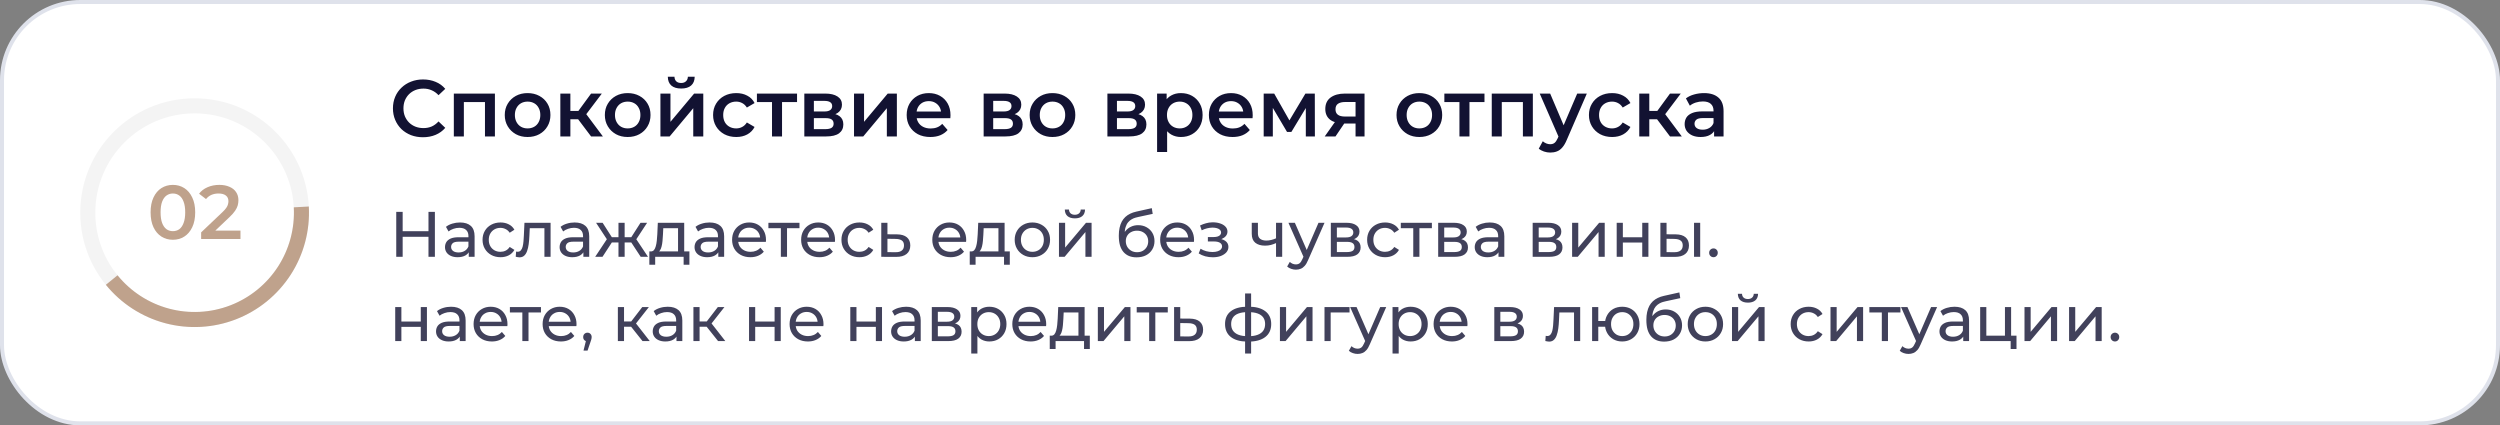 <?xml version="1.0" encoding="UTF-8"?> <svg xmlns="http://www.w3.org/2000/svg" width="623" height="106" viewBox="0 0 623 106" fill="none"><rect x="0" y="0" width="623" height="106" fill="#808080" stroke="none"/><rect x="0.5" y="0.5" width="622" height="105" rx="19.5" fill="white"></rect><rect x="0.5" y="0.5" width="622" height="105" rx="19.5" stroke="#DFE2EB"></rect><path d="M77 53C77 68.74 64.24 81.5 48.5 81.5C32.76 81.5 20 68.74 20 53C20 37.26 32.76 24.5 48.5 24.5C64.24 24.5 77 37.26 77 53ZM23.753 53C23.753 66.668 34.832 77.748 48.5 77.748C62.168 77.748 73.248 66.668 73.248 53C73.248 39.332 62.168 28.253 48.5 28.253C34.832 28.253 23.753 39.332 23.753 53Z" fill="#F4F4F4"></path><path d="M43.076 59.752C42.025 59.752 41.075 59.486 40.226 58.955C39.39 58.422 38.732 57.65 38.25 56.636C37.769 55.611 37.528 54.369 37.528 52.913C37.528 51.456 37.769 50.221 38.25 49.208C38.732 48.181 39.39 47.403 40.226 46.87C41.075 46.339 42.025 46.072 43.076 46.072C44.14 46.072 45.09 46.339 45.926 46.87C46.762 47.403 47.421 48.181 47.902 49.208C48.396 50.221 48.643 51.456 48.643 52.913C48.643 54.369 48.396 55.611 47.902 56.636C47.421 57.65 46.762 58.422 45.926 58.955C45.09 59.486 44.14 59.752 43.076 59.752ZM43.076 57.605C43.697 57.605 44.235 57.441 44.691 57.111C45.147 56.77 45.502 56.25 45.755 55.553C46.021 54.857 46.154 53.977 46.154 52.913C46.154 51.836 46.021 50.956 45.755 50.272C45.502 49.575 45.147 49.062 44.691 48.733C44.235 48.391 43.697 48.219 43.076 48.219C42.481 48.219 41.949 48.391 41.48 48.733C41.024 49.062 40.663 49.575 40.397 50.272C40.144 50.956 40.017 51.836 40.017 52.913C40.017 53.977 40.144 54.857 40.397 55.553C40.663 56.25 41.024 56.77 41.48 57.111C41.949 57.441 42.481 57.605 43.076 57.605ZM50.123 59.562V57.91L55.405 52.894C55.848 52.475 56.178 52.108 56.393 51.791C56.608 51.475 56.748 51.184 56.811 50.917C56.887 50.639 56.925 50.379 56.925 50.139C56.925 49.531 56.716 49.062 56.298 48.733C55.88 48.391 55.266 48.219 54.455 48.219C53.809 48.219 53.22 48.334 52.688 48.562C52.169 48.789 51.719 49.138 51.339 49.606L49.61 48.276C50.129 47.58 50.826 47.041 51.7 46.661C52.587 46.269 53.575 46.072 54.664 46.072C55.627 46.072 56.463 46.231 57.172 46.547C57.894 46.852 58.445 47.288 58.825 47.858C59.218 48.428 59.414 49.106 59.414 49.892C59.414 50.322 59.357 50.753 59.243 51.184C59.129 51.602 58.914 52.045 58.597 52.514C58.28 52.982 57.818 53.508 57.21 54.09L52.669 58.404L52.156 57.472H59.927V59.562H50.123Z" fill="#BFA28C"></path><path d="M76.959 51.464C77.283 57.473 75.697 63.432 72.427 68.484C69.157 73.537 64.371 77.425 58.755 79.591C53.14 81.757 46.983 82.089 41.167 80.54C35.351 78.992 30.175 75.642 26.38 70.971L29.292 68.604C32.587 72.661 37.082 75.57 42.133 76.914C47.183 78.259 52.529 77.97 57.405 76.09C62.281 74.209 66.437 70.833 69.276 66.446C72.116 62.058 73.493 56.884 73.212 51.666L76.959 51.464Z" fill="#BFA28C"></path><path d="M105.4 34.2C104.333 34.2 103.34 34.027 102.42 33.68C101.513 33.32 100.72 32.82 100.04 32.18C99.373 31.527 98.853 30.76 98.48 29.88C98.107 29 97.92 28.04 97.92 27C97.92 25.96 98.107 25 98.48 24.12C98.853 23.24 99.38 22.48 100.06 21.84C100.74 21.187 101.533 20.687 102.44 20.34C103.347 19.98 104.34 19.8 105.42 19.8C106.567 19.8 107.613 20 108.56 20.4C109.507 20.787 110.307 21.367 110.96 22.14L109.28 23.72C108.773 23.173 108.207 22.767 107.58 22.5C106.953 22.22 106.273 22.08 105.54 22.08C104.807 22.08 104.133 22.2 103.52 22.44C102.92 22.68 102.393 23.02 101.94 23.46C101.5 23.9 101.153 24.42 100.9 25.02C100.66 25.62 100.54 26.28 100.54 27C100.54 27.72 100.66 28.38 100.9 28.98C101.153 29.58 101.5 30.1 101.94 30.54C102.393 30.98 102.92 31.32 103.52 31.56C104.133 31.8 104.807 31.92 105.54 31.92C106.273 31.92 106.953 31.787 107.58 31.52C108.207 31.24 108.773 30.82 109.28 30.26L110.96 31.86C110.307 32.62 109.507 33.2 108.56 33.6C107.613 34 106.56 34.2 105.4 34.2ZM113.094 34V23.32H123.334V34H120.854V24.86L121.434 25.44H115.014L115.594 24.86V34H113.094ZM131.467 34.14C130.374 34.14 129.401 33.907 128.547 33.44C127.694 32.96 127.021 32.307 126.527 31.48C126.034 30.653 125.787 29.713 125.787 28.66C125.787 27.593 126.034 26.653 126.527 25.84C127.021 25.013 127.694 24.367 128.547 23.9C129.401 23.433 130.374 23.2 131.467 23.2C132.574 23.2 133.554 23.433 134.407 23.9C135.274 24.367 135.947 25.007 136.427 25.82C136.921 26.633 137.167 27.58 137.167 28.66C137.167 29.713 136.921 30.653 136.427 31.48C135.947 32.307 135.274 32.96 134.407 33.44C133.554 33.907 132.574 34.14 131.467 34.14ZM131.467 32C132.081 32 132.627 31.867 133.107 31.6C133.587 31.333 133.961 30.947 134.227 30.44C134.507 29.933 134.647 29.34 134.647 28.66C134.647 27.967 134.507 27.373 134.227 26.88C133.961 26.373 133.587 25.987 133.107 25.72C132.627 25.453 132.087 25.32 131.487 25.32C130.874 25.32 130.327 25.453 129.847 25.72C129.381 25.987 129.007 26.373 128.727 26.88C128.447 27.373 128.307 27.967 128.307 28.66C128.307 29.34 128.447 29.933 128.727 30.44C129.007 30.947 129.381 31.333 129.847 31.6C130.327 31.867 130.867 32 131.467 32ZM147.297 34L143.437 28.88L145.477 27.62L150.237 34H147.297ZM139.637 34V23.32H142.137V34H139.637ZM141.397 29.72V27.64H145.017V29.72H141.397ZM145.717 28.96L143.377 28.68L147.297 23.32H149.977L145.717 28.96ZM156.409 34.14C155.315 34.14 154.342 33.907 153.489 33.44C152.635 32.96 151.962 32.307 151.469 31.48C150.975 30.653 150.729 29.713 150.729 28.66C150.729 27.593 150.975 26.653 151.469 25.84C151.962 25.013 152.635 24.367 153.489 23.9C154.342 23.433 155.315 23.2 156.409 23.2C157.515 23.2 158.495 23.433 159.349 23.9C160.215 24.367 160.889 25.007 161.369 25.82C161.862 26.633 162.109 27.58 162.109 28.66C162.109 29.713 161.862 30.653 161.369 31.48C160.889 32.307 160.215 32.96 159.349 33.44C158.495 33.907 157.515 34.14 156.409 34.14ZM156.409 32C157.022 32 157.569 31.867 158.049 31.6C158.529 31.333 158.902 30.947 159.169 30.44C159.449 29.933 159.589 29.34 159.589 28.66C159.589 27.967 159.449 27.373 159.169 26.88C158.902 26.373 158.529 25.987 158.049 25.72C157.569 25.453 157.029 25.32 156.429 25.32C155.815 25.32 155.269 25.453 154.789 25.72C154.322 25.987 153.949 26.373 153.669 26.88C153.389 27.373 153.249 27.967 153.249 28.66C153.249 29.34 153.389 29.933 153.669 30.44C153.949 30.947 154.322 31.333 154.789 31.6C155.269 31.867 155.809 32 156.409 32ZM164.578 34V23.32H167.078V30.36L172.978 23.32H175.258V34H172.758V26.96L166.878 34H164.578ZM169.758 22.06C168.692 22.06 167.872 21.813 167.298 21.32C166.725 20.813 166.432 20.08 166.418 19.12H168.078C168.092 19.6 168.238 19.98 168.518 20.26C168.812 20.54 169.218 20.68 169.738 20.68C170.245 20.68 170.645 20.54 170.938 20.26C171.245 19.98 171.405 19.6 171.418 19.12H173.118C173.105 20.08 172.805 20.813 172.218 21.32C171.645 21.813 170.825 22.06 169.758 22.06ZM183.481 34.14C182.361 34.14 181.361 33.907 180.481 33.44C179.615 32.96 178.935 32.307 178.441 31.48C177.948 30.653 177.701 29.713 177.701 28.66C177.701 27.593 177.948 26.653 178.441 25.84C178.935 25.013 179.615 24.367 180.481 23.9C181.361 23.433 182.361 23.2 183.481 23.2C184.521 23.2 185.435 23.413 186.221 23.84C187.021 24.253 187.628 24.867 188.041 25.68L186.121 26.8C185.801 26.293 185.408 25.92 184.941 25.68C184.488 25.44 183.995 25.32 183.461 25.32C182.848 25.32 182.295 25.453 181.801 25.72C181.308 25.987 180.921 26.373 180.641 26.88C180.361 27.373 180.221 27.967 180.221 28.66C180.221 29.353 180.361 29.953 180.641 30.46C180.921 30.953 181.308 31.333 181.801 31.6C182.295 31.867 182.848 32 183.461 32C183.995 32 184.488 31.88 184.941 31.64C185.408 31.4 185.801 31.027 186.121 30.52L188.041 31.64C187.628 32.44 187.021 33.06 186.221 33.5C185.435 33.927 184.521 34.14 183.481 34.14ZM192.384 34V24.84L192.964 25.44H188.624V23.32H198.624V25.44H194.304L194.884 24.84V34H192.384ZM200.438 34V23.32H205.658C206.951 23.32 207.964 23.56 208.698 24.04C209.444 24.52 209.818 25.2 209.818 26.08C209.818 26.947 209.471 27.627 208.778 28.12C208.084 28.6 207.164 28.84 206.018 28.84L206.318 28.22C207.611 28.22 208.571 28.46 209.198 28.94C209.838 29.407 210.158 30.093 210.158 31C210.158 31.947 209.804 32.687 209.098 33.22C208.391 33.74 207.318 34 205.878 34H200.438ZM202.818 32.18H205.678C206.358 32.18 206.871 32.073 207.218 31.86C207.564 31.633 207.738 31.293 207.738 30.84C207.738 30.36 207.578 30.007 207.258 29.78C206.938 29.553 206.438 29.44 205.758 29.44H202.818V32.18ZM202.818 27.78H205.438C206.078 27.78 206.558 27.667 206.878 27.44C207.211 27.2 207.378 26.867 207.378 26.44C207.378 26 207.211 25.673 206.878 25.46C206.558 25.247 206.078 25.14 205.438 25.14H202.818V27.78ZM212.821 34V23.32H215.321V30.36L221.221 23.32H223.501V34H221.001V26.96L215.121 34H212.821ZM231.844 34.14C230.657 34.14 229.617 33.907 228.724 33.44C227.844 32.96 227.157 32.307 226.664 31.48C226.184 30.653 225.944 29.713 225.944 28.66C225.944 27.593 226.177 26.653 226.644 25.84C227.124 25.013 227.777 24.367 228.604 23.9C229.444 23.433 230.397 23.2 231.464 23.2C232.504 23.2 233.43 23.427 234.244 23.88C235.057 24.333 235.697 24.973 236.164 25.8C236.63 26.627 236.864 27.6 236.864 28.72C236.864 28.827 236.857 28.947 236.844 29.08C236.844 29.213 236.837 29.34 236.824 29.46H227.924V27.8H235.504L234.524 28.32C234.537 27.707 234.41 27.167 234.144 26.7C233.877 26.233 233.51 25.867 233.044 25.6C232.59 25.333 232.064 25.2 231.464 25.2C230.85 25.2 230.31 25.333 229.844 25.6C229.39 25.867 229.03 26.24 228.764 26.72C228.51 27.187 228.384 27.74 228.384 28.38V28.78C228.384 29.42 228.53 29.987 228.824 30.48C229.117 30.973 229.53 31.353 230.064 31.62C230.597 31.887 231.21 32.02 231.904 32.02C232.504 32.02 233.044 31.927 233.524 31.74C234.004 31.553 234.43 31.26 234.804 30.86L236.144 32.4C235.664 32.96 235.057 33.393 234.324 33.7C233.604 33.993 232.777 34.14 231.844 34.14ZM245.125 34V23.32H250.345C251.639 23.32 252.652 23.56 253.385 24.04C254.132 24.52 254.505 25.2 254.505 26.08C254.505 26.947 254.159 27.627 253.465 28.12C252.772 28.6 251.852 28.84 250.705 28.84L251.005 28.22C252.299 28.22 253.259 28.46 253.885 28.94C254.525 29.407 254.845 30.093 254.845 31C254.845 31.947 254.492 32.687 253.785 33.22C253.079 33.74 252.005 34 250.565 34H245.125ZM247.505 32.18H250.365C251.045 32.18 251.559 32.073 251.905 31.86C252.252 31.633 252.425 31.293 252.425 30.84C252.425 30.36 252.265 30.007 251.945 29.78C251.625 29.553 251.125 29.44 250.445 29.44H247.505V32.18ZM247.505 27.78H250.125C250.765 27.78 251.245 27.667 251.565 27.44C251.899 27.2 252.065 26.867 252.065 26.44C252.065 26 251.899 25.673 251.565 25.46C251.245 25.247 250.765 25.14 250.125 25.14H247.505V27.78ZM262.268 34.14C261.175 34.14 260.201 33.907 259.348 33.44C258.495 32.96 257.821 32.307 257.328 31.48C256.835 30.653 256.588 29.713 256.588 28.66C256.588 27.593 256.835 26.653 257.328 25.84C257.821 25.013 258.495 24.367 259.348 23.9C260.201 23.433 261.175 23.2 262.268 23.2C263.375 23.2 264.355 23.433 265.208 23.9C266.075 24.367 266.748 25.007 267.228 25.82C267.721 26.633 267.968 27.58 267.968 28.66C267.968 29.713 267.721 30.653 267.228 31.48C266.748 32.307 266.075 32.96 265.208 33.44C264.355 33.907 263.375 34.14 262.268 34.14ZM262.268 32C262.881 32 263.428 31.867 263.908 31.6C264.388 31.333 264.761 30.947 265.028 30.44C265.308 29.933 265.448 29.34 265.448 28.66C265.448 27.967 265.308 27.373 265.028 26.88C264.761 26.373 264.388 25.987 263.908 25.72C263.428 25.453 262.888 25.32 262.288 25.32C261.675 25.32 261.128 25.453 260.648 25.72C260.181 25.987 259.808 26.373 259.528 26.88C259.248 27.373 259.108 27.967 259.108 28.66C259.108 29.34 259.248 29.933 259.528 30.44C259.808 30.947 260.181 31.333 260.648 31.6C261.128 31.867 261.668 32 262.268 32ZM275.965 34V23.32H281.185C282.478 23.32 283.492 23.56 284.225 24.04C284.972 24.52 285.345 25.2 285.345 26.08C285.345 26.947 284.998 27.627 284.305 28.12C283.612 28.6 282.692 28.84 281.545 28.84L281.845 28.22C283.138 28.22 284.098 28.46 284.725 28.94C285.365 29.407 285.685 30.093 285.685 31C285.685 31.947 285.332 32.687 284.625 33.22C283.918 33.74 282.845 34 281.405 34H275.965ZM278.345 32.18H281.205C281.885 32.18 282.398 32.073 282.745 31.86C283.092 31.633 283.265 31.293 283.265 30.84C283.265 30.36 283.105 30.007 282.785 29.78C282.465 29.553 281.965 29.44 281.285 29.44H278.345V32.18ZM278.345 27.78H280.965C281.605 27.78 282.085 27.667 282.405 27.44C282.738 27.2 282.905 26.867 282.905 26.44C282.905 26 282.738 25.673 282.405 25.46C282.085 25.247 281.605 25.14 280.965 25.14H278.345V27.78ZM294.268 34.14C293.401 34.14 292.608 33.94 291.888 33.54C291.181 33.14 290.615 32.54 290.188 31.74C289.775 30.927 289.568 29.9 289.568 28.66C289.568 27.407 289.768 26.38 290.168 25.58C290.581 24.78 291.141 24.187 291.848 23.8C292.555 23.4 293.361 23.2 294.268 23.2C295.321 23.2 296.248 23.427 297.048 23.88C297.861 24.333 298.501 24.967 298.968 25.78C299.448 26.593 299.688 27.553 299.688 28.66C299.688 29.767 299.448 30.733 298.968 31.56C298.501 32.373 297.861 33.007 297.048 33.46C296.248 33.913 295.321 34.14 294.268 34.14ZM288.348 37.88V23.32H290.728V25.84L290.648 28.68L290.848 31.52V37.88H288.348ZM293.988 32C294.588 32 295.121 31.867 295.588 31.6C296.068 31.333 296.448 30.947 296.728 30.44C297.008 29.933 297.148 29.34 297.148 28.66C297.148 27.967 297.008 27.373 296.728 26.88C296.448 26.373 296.068 25.987 295.588 25.72C295.121 25.453 294.588 25.32 293.988 25.32C293.388 25.32 292.848 25.453 292.368 25.72C291.888 25.987 291.508 26.373 291.228 26.88C290.948 27.373 290.808 27.967 290.808 28.66C290.808 29.34 290.948 29.933 291.228 30.44C291.508 30.947 291.888 31.333 292.368 31.6C292.848 31.867 293.388 32 293.988 32ZM307.156 34.14C305.969 34.14 304.929 33.907 304.036 33.44C303.156 32.96 302.469 32.307 301.976 31.48C301.496 30.653 301.256 29.713 301.256 28.66C301.256 27.593 301.489 26.653 301.956 25.84C302.436 25.013 303.089 24.367 303.916 23.9C304.756 23.433 305.709 23.2 306.776 23.2C307.816 23.2 308.743 23.427 309.556 23.88C310.369 24.333 311.009 24.973 311.476 25.8C311.943 26.627 312.176 27.6 312.176 28.72C312.176 28.827 312.169 28.947 312.156 29.08C312.156 29.213 312.149 29.34 312.136 29.46H303.236V27.8H310.816L309.836 28.32C309.849 27.707 309.723 27.167 309.456 26.7C309.189 26.233 308.823 25.867 308.356 25.6C307.903 25.333 307.376 25.2 306.776 25.2C306.163 25.2 305.623 25.333 305.156 25.6C304.703 25.867 304.343 26.24 304.076 26.72C303.823 27.187 303.696 27.74 303.696 28.38V28.78C303.696 29.42 303.843 29.987 304.136 30.48C304.429 30.973 304.843 31.353 305.376 31.62C305.909 31.887 306.523 32.02 307.216 32.02C307.816 32.02 308.356 31.927 308.836 31.74C309.316 31.553 309.743 31.26 310.116 30.86L311.456 32.4C310.976 32.96 310.369 33.393 309.636 33.7C308.916 33.993 308.089 34.14 307.156 34.14ZM314.91 34V23.32H317.53L321.83 30.9H320.79L325.31 23.32H327.65L327.67 34H325.41V26L325.81 26.26L321.81 32.88H320.73L316.71 26.08L317.19 25.96V34H314.91ZM337.804 34V30.36L338.164 30.78H334.964C333.497 30.78 332.344 30.473 331.504 29.86C330.677 29.233 330.264 28.333 330.264 27.16C330.264 25.907 330.704 24.953 331.584 24.3C332.477 23.647 333.664 23.32 335.144 23.32H340.044V34H337.804ZM330.124 34L333.004 29.92H335.564L332.804 34H330.124ZM337.804 29.56V24.76L338.164 25.42H335.224C334.45 25.42 333.85 25.567 333.424 25.86C333.01 26.14 332.804 26.6 332.804 27.24C332.804 28.44 333.584 29.04 335.144 29.04H338.164L337.804 29.56ZM353.694 34.14C352.601 34.14 351.627 33.907 350.774 33.44C349.921 32.96 349.247 32.307 348.754 31.48C348.261 30.653 348.014 29.713 348.014 28.66C348.014 27.593 348.261 26.653 348.754 25.84C349.247 25.013 349.921 24.367 350.774 23.9C351.627 23.433 352.601 23.2 353.694 23.2C354.801 23.2 355.781 23.433 356.634 23.9C357.501 24.367 358.174 25.007 358.654 25.82C359.147 26.633 359.394 27.58 359.394 28.66C359.394 29.713 359.147 30.653 358.654 31.48C358.174 32.307 357.501 32.96 356.634 33.44C355.781 33.907 354.801 34.14 353.694 34.14ZM353.694 32C354.307 32 354.854 31.867 355.334 31.6C355.814 31.333 356.187 30.947 356.454 30.44C356.734 29.933 356.874 29.34 356.874 28.66C356.874 27.967 356.734 27.373 356.454 26.88C356.187 26.373 355.814 25.987 355.334 25.72C354.854 25.453 354.314 25.32 353.714 25.32C353.101 25.32 352.554 25.453 352.074 25.72C351.607 25.987 351.234 26.373 350.954 26.88C350.674 27.373 350.534 27.967 350.534 28.66C350.534 29.34 350.674 29.933 350.954 30.44C351.234 30.947 351.607 31.333 352.074 31.6C352.554 31.867 353.094 32 353.694 32ZM363.693 34V24.84L364.273 25.44H359.933V23.32H369.933V25.44H365.613L366.193 24.84V34H363.693ZM371.746 34V23.32H381.986V34H379.506V24.86L380.086 25.44H373.666L374.246 24.86V34H371.746ZM386.32 38.02C385.8 38.02 385.28 37.933 384.76 37.76C384.24 37.587 383.806 37.347 383.46 37.04L384.46 35.2C384.713 35.427 385 35.607 385.32 35.74C385.64 35.873 385.966 35.94 386.3 35.94C386.753 35.94 387.12 35.827 387.4 35.6C387.68 35.373 387.94 34.993 388.18 34.46L388.8 33.06L389 32.76L393.04 23.32H395.44L390.44 34.86C390.106 35.66 389.733 36.293 389.32 36.76C388.92 37.227 388.466 37.553 387.96 37.74C387.466 37.927 386.92 38.02 386.32 38.02ZM388.52 34.38L383.7 23.32H386.3L390.22 32.54L388.52 34.38ZM401.743 34.14C400.623 34.14 399.623 33.907 398.743 33.44C397.876 32.96 397.196 32.307 396.703 31.48C396.21 30.653 395.963 29.713 395.963 28.66C395.963 27.593 396.21 26.653 396.703 25.84C397.196 25.013 397.876 24.367 398.743 23.9C399.623 23.433 400.623 23.2 401.743 23.2C402.783 23.2 403.696 23.413 404.483 23.84C405.283 24.253 405.89 24.867 406.303 25.68L404.383 26.8C404.063 26.293 403.67 25.92 403.203 25.68C402.75 25.44 402.256 25.32 401.723 25.32C401.11 25.32 400.556 25.453 400.063 25.72C399.57 25.987 399.183 26.373 398.903 26.88C398.623 27.373 398.483 27.967 398.483 28.66C398.483 29.353 398.623 29.953 398.903 30.46C399.183 30.953 399.57 31.333 400.063 31.6C400.556 31.867 401.11 32 401.723 32C402.256 32 402.75 31.88 403.203 31.64C403.67 31.4 404.063 31.027 404.383 30.52L406.303 31.64C405.89 32.44 405.283 33.06 404.483 33.5C403.696 33.927 402.783 34.14 401.743 34.14ZM416.164 34L412.304 28.88L414.344 27.62L419.104 34H416.164ZM408.504 34V23.32H411.004V34H408.504ZM410.264 29.72V27.64H413.884V29.72H410.264ZM414.584 28.96L412.244 28.68L416.164 23.32H418.844L414.584 28.96ZM427.152 34V31.84L427.012 31.38V27.6C427.012 26.867 426.792 26.3 426.352 25.9C425.912 25.487 425.246 25.28 424.352 25.28C423.752 25.28 423.159 25.373 422.572 25.56C421.999 25.747 421.512 26.007 421.112 26.34L420.132 24.52C420.706 24.08 421.386 23.753 422.172 23.54C422.972 23.313 423.799 23.2 424.652 23.2C426.199 23.2 427.392 23.573 428.232 24.32C429.086 25.053 429.512 26.193 429.512 27.74V34H427.152ZM423.792 34.14C422.992 34.14 422.292 34.007 421.692 33.74C421.092 33.46 420.626 33.08 420.292 32.6C419.972 32.107 419.812 31.553 419.812 30.94C419.812 30.34 419.952 29.8 420.232 29.32C420.526 28.84 420.999 28.46 421.652 28.18C422.306 27.9 423.172 27.76 424.252 27.76H427.352V29.42H424.432C423.579 29.42 423.006 29.56 422.712 29.84C422.419 30.107 422.272 30.44 422.272 30.84C422.272 31.293 422.452 31.653 422.812 31.92C423.172 32.187 423.672 32.32 424.312 32.32C424.926 32.32 425.472 32.18 425.952 31.9C426.446 31.62 426.799 31.207 427.012 30.66L427.432 32.16C427.192 32.787 426.759 33.273 426.132 33.62C425.519 33.967 424.739 34.14 423.792 34.14Z" fill="#121232"></path><path opacity="0.8" d="M106.776 52.8H108.376V64H106.776V52.8ZM100.344 64H98.744V52.8H100.344V64ZM106.92 59.008H100.184V57.616H106.92V59.008ZM116.813 64V62.208L116.733 61.872V58.816C116.733 58.165 116.541 57.664 116.157 57.312C115.784 56.949 115.218 56.768 114.461 56.768C113.96 56.768 113.469 56.853 112.989 57.024C112.509 57.184 112.104 57.403 111.773 57.68L111.133 56.528C111.57 56.176 112.093 55.909 112.701 55.728C113.32 55.536 113.965 55.44 114.637 55.44C115.8 55.44 116.696 55.723 117.325 56.288C117.954 56.853 118.269 57.717 118.269 58.88V64H116.813ZM114.029 64.096C113.4 64.096 112.845 63.989 112.365 63.776C111.896 63.563 111.533 63.269 111.277 62.896C111.021 62.512 110.893 62.08 110.893 61.6C110.893 61.141 111 60.725 111.213 60.352C111.437 59.979 111.794 59.68 112.285 59.456C112.786 59.232 113.458 59.12 114.301 59.12H116.989V60.224H114.365C113.597 60.224 113.08 60.352 112.813 60.608C112.546 60.864 112.413 61.173 112.413 61.536C112.413 61.952 112.578 62.288 112.909 62.544C113.24 62.789 113.698 62.912 114.285 62.912C114.861 62.912 115.362 62.784 115.789 62.528C116.226 62.272 116.541 61.899 116.733 61.408L117.037 62.464C116.834 62.965 116.477 63.365 115.965 63.664C115.453 63.952 114.808 64.096 114.029 64.096ZM124.731 64.096C123.867 64.096 123.094 63.909 122.411 63.536C121.739 63.163 121.211 62.651 120.827 62C120.443 61.349 120.251 60.603 120.251 59.76C120.251 58.917 120.443 58.171 120.827 57.52C121.211 56.869 121.739 56.363 122.411 56C123.094 55.627 123.867 55.44 124.731 55.44C125.499 55.44 126.182 55.595 126.779 55.904C127.387 56.203 127.856 56.651 128.187 57.248L127.019 58C126.742 57.584 126.4 57.28 125.995 57.088C125.6 56.885 125.174 56.784 124.715 56.784C124.16 56.784 123.664 56.907 123.227 57.152C122.79 57.397 122.443 57.744 122.187 58.192C121.931 58.629 121.803 59.152 121.803 59.76C121.803 60.368 121.931 60.896 122.187 61.344C122.443 61.792 122.79 62.139 123.227 62.384C123.664 62.629 124.16 62.752 124.715 62.752C125.174 62.752 125.6 62.656 125.995 62.464C126.4 62.261 126.742 61.952 127.019 61.536L128.187 62.272C127.856 62.859 127.387 63.312 126.779 63.632C126.182 63.941 125.499 64.096 124.731 64.096ZM128.518 63.984L128.614 62.688C128.688 62.699 128.758 62.709 128.822 62.72C128.886 62.731 128.944 62.736 128.998 62.736C129.339 62.736 129.606 62.619 129.798 62.384C130 62.149 130.15 61.84 130.246 61.456C130.342 61.061 130.411 60.619 130.454 60.128C130.496 59.637 130.528 59.147 130.549 58.656L130.694 55.52H137.206V64H135.67V56.416L136.038 56.864H131.686L132.038 56.4L131.926 58.752C131.894 59.499 131.835 60.197 131.75 60.848C131.664 61.499 131.531 62.069 131.35 62.56C131.179 63.051 130.939 63.435 130.63 63.712C130.331 63.989 129.942 64.128 129.462 64.128C129.323 64.128 129.174 64.112 129.014 64.08C128.864 64.059 128.699 64.027 128.518 63.984ZM145.376 64V62.208L145.296 61.872V58.816C145.296 58.165 145.104 57.664 144.72 57.312C144.346 56.949 143.781 56.768 143.024 56.768C142.522 56.768 142.032 56.853 141.552 57.024C141.072 57.184 140.666 57.403 140.336 57.68L139.696 56.528C140.133 56.176 140.656 55.909 141.264 55.728C141.882 55.536 142.528 55.44 143.2 55.44C144.362 55.44 145.258 55.723 145.888 56.288C146.517 56.853 146.832 57.717 146.832 58.88V64H145.376ZM142.592 64.096C141.962 64.096 141.408 63.989 140.928 63.776C140.458 63.563 140.096 63.269 139.84 62.896C139.584 62.512 139.456 62.08 139.456 61.6C139.456 61.141 139.562 60.725 139.776 60.352C140 59.979 140.357 59.68 140.848 59.456C141.349 59.232 142.021 59.12 142.864 59.12H145.552V60.224H142.928C142.16 60.224 141.642 60.352 141.376 60.608C141.109 60.864 140.976 61.173 140.976 61.536C140.976 61.952 141.141 62.288 141.472 62.544C141.802 62.789 142.261 62.912 142.848 62.912C143.424 62.912 143.925 62.784 144.352 62.528C144.789 62.272 145.104 61.899 145.296 61.408L145.6 62.464C145.397 62.965 145.04 63.365 144.528 63.664C144.016 63.952 143.37 64.096 142.592 64.096ZM159.661 64L156.957 59.872L158.221 59.104L161.485 64H159.661ZM155.197 60.416V59.104H157.949V60.416H155.197ZM158.365 59.936L156.909 59.744L159.613 55.52H161.261L158.365 59.936ZM150.141 64H148.317L151.565 59.104L152.829 59.872L150.141 64ZM155.661 64H154.125V55.52H155.661V64ZM154.589 60.416H151.853V59.104H154.589V60.416ZM151.437 59.936L148.541 55.52H150.173L152.877 59.744L151.437 59.936ZM168.968 63.28V56.864H165.288L165.208 58.496C165.186 59.029 165.149 59.547 165.096 60.048C165.053 60.539 164.978 60.992 164.872 61.408C164.776 61.824 164.632 62.165 164.44 62.432C164.248 62.699 163.992 62.864 163.672 62.928L162.152 62.656C162.482 62.667 162.749 62.56 162.952 62.336C163.154 62.101 163.309 61.781 163.416 61.376C163.533 60.971 163.618 60.512 163.672 60C163.725 59.477 163.768 58.939 163.799 58.384L163.928 55.52H170.503V63.28H168.968ZM161.816 65.968V62.656H171.8V65.968H170.36V64H163.272V65.968H161.816ZM179.001 64V62.208L178.921 61.872V58.816C178.921 58.165 178.729 57.664 178.345 57.312C177.971 56.949 177.406 56.768 176.649 56.768C176.147 56.768 175.657 56.853 175.177 57.024C174.697 57.184 174.291 57.403 173.961 57.68L173.321 56.528C173.758 56.176 174.281 55.909 174.889 55.728C175.507 55.536 176.153 55.44 176.825 55.44C177.987 55.44 178.883 55.723 179.513 56.288C180.142 56.853 180.457 57.717 180.457 58.88V64H179.001ZM176.217 64.096C175.587 64.096 175.033 63.989 174.553 63.776C174.083 63.563 173.721 63.269 173.465 62.896C173.209 62.512 173.081 62.08 173.081 61.6C173.081 61.141 173.187 60.725 173.401 60.352C173.625 59.979 173.982 59.68 174.473 59.456C174.974 59.232 175.646 59.12 176.489 59.12H179.177V60.224H176.553C175.785 60.224 175.267 60.352 175.001 60.608C174.734 60.864 174.601 61.173 174.601 61.536C174.601 61.952 174.766 62.288 175.097 62.544C175.427 62.789 175.886 62.912 176.473 62.912C177.049 62.912 177.55 62.784 177.977 62.528C178.414 62.272 178.729 61.899 178.921 61.408L179.225 62.464C179.022 62.965 178.665 63.365 178.153 63.664C177.641 63.952 176.995 64.096 176.217 64.096ZM186.998 64.096C186.092 64.096 185.292 63.909 184.598 63.536C183.916 63.163 183.382 62.651 182.998 62C182.625 61.349 182.438 60.603 182.438 59.76C182.438 58.917 182.62 58.171 182.982 57.52C183.356 56.869 183.862 56.363 184.502 56C185.153 55.627 185.884 55.44 186.694 55.44C187.516 55.44 188.241 55.621 188.87 55.984C189.5 56.347 189.99 56.859 190.342 57.52C190.705 58.171 190.886 58.933 190.886 59.808C190.886 59.872 190.881 59.947 190.87 60.032C190.87 60.117 190.865 60.197 190.854 60.272H183.638V59.168H190.054L189.43 59.552C189.441 59.008 189.329 58.523 189.094 58.096C188.86 57.669 188.534 57.339 188.118 57.104C187.713 56.859 187.238 56.736 186.694 56.736C186.161 56.736 185.686 56.859 185.27 57.104C184.854 57.339 184.529 57.675 184.294 58.112C184.06 58.539 183.942 59.029 183.942 59.584V59.84C183.942 60.405 184.07 60.912 184.326 61.36C184.593 61.797 184.961 62.139 185.43 62.384C185.9 62.629 186.438 62.752 187.046 62.752C187.548 62.752 188.001 62.667 188.406 62.496C188.822 62.325 189.185 62.069 189.494 61.728L190.342 62.72C189.958 63.168 189.478 63.509 188.902 63.744C188.337 63.979 187.702 64.096 186.998 64.096ZM194.59 64V56.464L194.974 56.864H191.486V55.52H199.23V56.864H195.758L196.126 56.464V64H194.59ZM204.202 64.096C203.295 64.096 202.495 63.909 201.802 63.536C201.119 63.163 200.586 62.651 200.202 62C199.828 61.349 199.642 60.603 199.642 59.76C199.642 58.917 199.823 58.171 200.186 57.52C200.559 56.869 201.066 56.363 201.706 56C202.356 55.627 203.087 55.44 203.898 55.44C204.719 55.44 205.444 55.621 206.074 55.984C206.703 56.347 207.194 56.859 207.546 57.52C207.908 58.171 208.09 58.933 208.09 59.808C208.09 59.872 208.084 59.947 208.074 60.032C208.074 60.117 208.068 60.197 208.058 60.272H200.842V59.168H207.258L206.634 59.552C206.644 59.008 206.532 58.523 206.298 58.096C206.063 57.669 205.738 57.339 205.322 57.104C204.916 56.859 204.442 56.736 203.898 56.736C203.364 56.736 202.89 56.859 202.474 57.104C202.058 57.339 201.732 57.675 201.498 58.112C201.263 58.539 201.146 59.029 201.146 59.584V59.84C201.146 60.405 201.274 60.912 201.53 61.36C201.796 61.797 202.164 62.139 202.634 62.384C203.103 62.629 203.642 62.752 204.25 62.752C204.751 62.752 205.204 62.667 205.61 62.496C206.026 62.325 206.388 62.069 206.698 61.728L207.546 62.72C207.162 63.168 206.682 63.509 206.106 63.744C205.54 63.979 204.906 64.096 204.202 64.096ZM214.168 64.096C213.304 64.096 212.531 63.909 211.848 63.536C211.176 63.163 210.648 62.651 210.264 62C209.88 61.349 209.688 60.603 209.688 59.76C209.688 58.917 209.88 58.171 210.264 57.52C210.648 56.869 211.176 56.363 211.848 56C212.531 55.627 213.304 55.44 214.168 55.44C214.936 55.44 215.619 55.595 216.216 55.904C216.824 56.203 217.294 56.651 217.624 57.248L216.456 58C216.179 57.584 215.838 57.28 215.432 57.088C215.038 56.885 214.611 56.784 214.152 56.784C213.598 56.784 213.102 56.907 212.664 57.152C212.227 57.397 211.88 57.744 211.624 58.192C211.368 58.629 211.24 59.152 211.24 59.76C211.24 60.368 211.368 60.896 211.624 61.344C211.88 61.792 212.227 62.139 212.664 62.384C213.102 62.629 213.598 62.752 214.152 62.752C214.611 62.752 215.038 62.656 215.432 62.464C215.838 62.261 216.179 61.952 216.456 61.536L217.624 62.272C217.294 62.859 216.824 63.312 216.216 63.632C215.619 63.941 214.936 64.096 214.168 64.096ZM223.533 58.4C224.61 58.411 225.432 58.656 225.997 59.136C226.562 59.616 226.845 60.293 226.845 61.168C226.845 62.085 226.536 62.795 225.917 63.296C225.298 63.787 224.424 64.027 223.293 64.016L219.613 64V55.52H221.149V58.384L223.533 58.4ZM223.165 62.848C223.858 62.859 224.381 62.72 224.733 62.432C225.096 62.144 225.277 61.717 225.277 61.152C225.277 60.597 225.101 60.192 224.749 59.936C224.397 59.68 223.869 59.547 223.165 59.536L221.149 59.504V62.832L223.165 62.848ZM236.889 64.096C235.982 64.096 235.182 63.909 234.489 63.536C233.806 63.163 233.273 62.651 232.889 62C232.516 61.349 232.329 60.603 232.329 59.76C232.329 58.917 232.51 58.171 232.873 57.52C233.246 56.869 233.753 56.363 234.393 56C235.044 55.627 235.774 55.44 236.585 55.44C237.406 55.44 238.132 55.621 238.761 55.984C239.39 56.347 239.881 56.859 240.233 57.52C240.596 58.171 240.777 58.933 240.777 59.808C240.777 59.872 240.772 59.947 240.761 60.032C240.761 60.117 240.756 60.197 240.745 60.272H233.529V59.168H239.945L239.321 59.552C239.332 59.008 239.22 58.523 238.985 58.096C238.75 57.669 238.425 57.339 238.009 57.104C237.604 56.859 237.129 56.736 236.585 56.736C236.052 56.736 235.577 56.859 235.161 57.104C234.745 57.339 234.42 57.675 234.185 58.112C233.95 58.539 233.833 59.029 233.833 59.584V59.84C233.833 60.405 233.961 60.912 234.217 61.36C234.484 61.797 234.852 62.139 235.321 62.384C235.79 62.629 236.329 62.752 236.937 62.752C237.438 62.752 237.892 62.667 238.297 62.496C238.713 62.325 239.076 62.069 239.385 61.728L240.233 62.72C239.849 63.168 239.369 63.509 238.793 63.744C238.228 63.979 237.593 64.096 236.889 64.096ZM248.811 63.28V56.864H245.131L245.051 58.496C245.03 59.029 244.993 59.547 244.939 60.048C244.897 60.539 244.822 60.992 244.715 61.408C244.619 61.824 244.475 62.165 244.283 62.432C244.091 62.699 243.835 62.864 243.515 62.928L241.995 62.656C242.326 62.667 242.593 62.56 242.795 62.336C242.998 62.101 243.153 61.781 243.259 61.376C243.377 60.971 243.462 60.512 243.515 60C243.569 59.477 243.611 58.939 243.643 58.384L243.771 55.52H250.347V63.28H248.811ZM241.659 65.968V62.656H251.643V65.968H250.203V64H243.115V65.968H241.659ZM257.276 64.096C256.423 64.096 255.666 63.909 255.004 63.536C254.343 63.163 253.82 62.651 253.436 62C253.052 61.339 252.86 60.592 252.86 59.76C252.86 58.917 253.052 58.171 253.436 57.52C253.82 56.869 254.343 56.363 255.004 56C255.666 55.627 256.423 55.44 257.276 55.44C258.119 55.44 258.871 55.627 259.532 56C260.204 56.363 260.727 56.869 261.1 57.52C261.484 58.16 261.676 58.907 261.676 59.76C261.676 60.603 261.484 61.349 261.1 62C260.727 62.651 260.204 63.163 259.532 63.536C258.871 63.909 258.119 64.096 257.276 64.096ZM257.276 62.752C257.82 62.752 258.306 62.629 258.732 62.384C259.17 62.139 259.511 61.792 259.756 61.344C260.002 60.885 260.124 60.357 260.124 59.76C260.124 59.152 260.002 58.629 259.756 58.192C259.511 57.744 259.17 57.397 258.732 57.152C258.306 56.907 257.82 56.784 257.276 56.784C256.732 56.784 256.247 56.907 255.82 57.152C255.394 57.397 255.052 57.744 254.796 58.192C254.54 58.629 254.412 59.152 254.412 59.76C254.412 60.357 254.54 60.885 254.796 61.344C255.052 61.792 255.394 62.139 255.82 62.384C256.247 62.629 256.732 62.752 257.276 62.752ZM263.894 64V55.52H265.43V61.696L270.63 55.52H272.022V64H270.486V57.824L265.302 64H263.894ZM267.862 54.416C267.084 54.416 266.47 54.229 266.022 53.856C265.585 53.472 265.361 52.923 265.35 52.208H266.39C266.401 52.613 266.534 52.933 266.79 53.168C267.057 53.403 267.409 53.52 267.846 53.52C268.284 53.52 268.636 53.403 268.902 53.168C269.169 52.933 269.308 52.613 269.318 52.208H270.39C270.38 52.923 270.15 53.472 269.702 53.856C269.254 54.229 268.641 54.416 267.862 54.416ZM283.221 64.128C282.517 64.128 281.893 64.016 281.349 63.792C280.815 63.568 280.357 63.237 279.973 62.8C279.589 62.352 279.295 61.792 279.093 61.12C278.901 60.437 278.805 59.637 278.805 58.72C278.805 57.995 278.869 57.344 278.997 56.768C279.125 56.192 279.306 55.68 279.541 55.232C279.786 54.784 280.085 54.395 280.437 54.064C280.799 53.733 281.205 53.461 281.653 53.248C282.111 53.024 282.613 52.853 283.157 52.736L287.029 51.872L287.253 53.296L283.685 54.064C283.471 54.107 283.215 54.171 282.917 54.256C282.618 54.341 282.314 54.475 282.005 54.656C281.695 54.827 281.407 55.067 281.141 55.376C280.874 55.685 280.661 56.091 280.501 56.592C280.341 57.083 280.261 57.691 280.261 58.416C280.261 58.619 280.266 58.773 280.277 58.88C280.287 58.987 280.298 59.093 280.309 59.2C280.33 59.307 280.346 59.467 280.357 59.68L279.717 59.024C279.887 58.437 280.159 57.925 280.533 57.488C280.906 57.051 281.354 56.715 281.877 56.48C282.41 56.235 282.991 56.112 283.621 56.112C284.41 56.112 285.109 56.283 285.717 56.624C286.335 56.965 286.821 57.435 287.173 58.032C287.525 58.629 287.701 59.312 287.701 60.08C287.701 60.859 287.514 61.557 287.141 62.176C286.778 62.784 286.261 63.264 285.589 63.616C284.917 63.957 284.127 64.128 283.221 64.128ZM283.365 62.848C283.909 62.848 284.389 62.731 284.805 62.496C285.221 62.251 285.546 61.925 285.781 61.52C286.015 61.104 286.133 60.64 286.133 60.128C286.133 59.616 286.015 59.163 285.781 58.768C285.546 58.373 285.221 58.064 284.805 57.84C284.389 57.605 283.898 57.488 283.333 57.488C282.799 57.488 282.319 57.6 281.893 57.824C281.466 58.037 281.135 58.341 280.901 58.736C280.666 59.12 280.549 59.568 280.549 60.08C280.549 60.592 280.666 61.061 280.901 61.488C281.146 61.904 281.477 62.235 281.893 62.48C282.319 62.725 282.81 62.848 283.365 62.848ZM293.67 64.096C292.764 64.096 291.964 63.909 291.27 63.536C290.588 63.163 290.054 62.651 289.67 62C289.297 61.349 289.11 60.603 289.11 59.76C289.11 58.917 289.292 58.171 289.654 57.52C290.028 56.869 290.534 56.363 291.174 56C291.825 55.627 292.556 55.44 293.366 55.44C294.188 55.44 294.913 55.621 295.542 55.984C296.172 56.347 296.662 56.859 297.014 57.52C297.377 58.171 297.558 58.933 297.558 59.808C297.558 59.872 297.553 59.947 297.542 60.032C297.542 60.117 297.537 60.197 297.526 60.272H290.31V59.168H296.726L296.102 59.552C296.113 59.008 296.001 58.523 295.766 58.096C295.532 57.669 295.206 57.339 294.79 57.104C294.385 56.859 293.91 56.736 293.366 56.736C292.833 56.736 292.358 56.859 291.942 57.104C291.526 57.339 291.201 57.675 290.966 58.112C290.732 58.539 290.614 59.029 290.614 59.584V59.84C290.614 60.405 290.742 60.912 290.998 61.36C291.265 61.797 291.633 62.139 292.102 62.384C292.572 62.629 293.11 62.752 293.718 62.752C294.22 62.752 294.673 62.667 295.078 62.496C295.494 62.325 295.857 62.069 296.166 61.728L297.014 62.72C296.63 63.168 296.15 63.509 295.574 63.744C295.009 63.979 294.374 64.096 293.67 64.096ZM302.234 64.112C301.594 64.112 300.964 64.032 300.346 63.872C299.738 63.701 299.194 63.461 298.714 63.152L299.178 61.984C299.583 62.24 300.047 62.443 300.57 62.592C301.092 62.731 301.62 62.8 302.154 62.8C302.644 62.8 303.066 62.741 303.418 62.624C303.78 62.507 304.058 62.347 304.25 62.144C304.442 61.931 304.538 61.685 304.538 61.408C304.538 61.013 304.362 60.709 304.01 60.496C303.658 60.283 303.167 60.176 302.538 60.176H301.002V59.072H302.442C302.815 59.072 303.14 59.029 303.418 58.944C303.695 58.859 303.908 58.731 304.058 58.56C304.218 58.379 304.298 58.171 304.298 57.936C304.298 57.68 304.207 57.461 304.026 57.28C303.844 57.099 303.588 56.96 303.258 56.864C302.938 56.768 302.559 56.72 302.122 56.72C301.695 56.731 301.258 56.789 300.81 56.896C300.372 57.003 299.924 57.168 299.466 57.392L299.05 56.192C299.562 55.947 300.063 55.76 300.554 55.632C301.055 55.493 301.551 55.419 302.042 55.408C302.778 55.387 303.434 55.472 304.01 55.664C304.586 55.845 305.039 56.112 305.37 56.464C305.711 56.816 305.882 57.232 305.882 57.712C305.882 58.117 305.754 58.48 305.498 58.8C305.242 59.109 304.9 59.355 304.474 59.536C304.047 59.717 303.556 59.808 303.002 59.808L303.066 59.44C304.015 59.44 304.762 59.627 305.306 60C305.85 60.373 306.122 60.88 306.122 61.52C306.122 62.032 305.951 62.485 305.61 62.88C305.268 63.264 304.804 63.568 304.218 63.792C303.642 64.005 302.98 64.112 302.234 64.112ZM318.098 60.528C317.65 60.741 317.186 60.912 316.706 61.04C316.236 61.157 315.751 61.216 315.25 61.216C314.226 61.216 313.415 60.976 312.818 60.496C312.231 60.016 311.938 59.275 311.938 58.272V55.52H313.474V58.176C313.474 58.784 313.66 59.232 314.034 59.52C314.418 59.808 314.93 59.952 315.57 59.952C315.975 59.952 316.391 59.899 316.818 59.792C317.255 59.685 317.682 59.536 318.098 59.344V60.528ZM317.986 64V55.52H319.522V64H317.986ZM322.936 67.2C322.53 67.2 322.136 67.131 321.752 66.992C321.368 66.864 321.037 66.672 320.76 66.416L321.416 65.264C321.629 65.467 321.864 65.621 322.12 65.728C322.376 65.835 322.648 65.888 322.936 65.888C323.309 65.888 323.618 65.792 323.864 65.6C324.109 65.408 324.338 65.067 324.552 64.576L325.08 63.408L325.24 63.216L328.568 55.52H330.072L325.96 64.848C325.714 65.445 325.437 65.915 325.128 66.256C324.829 66.597 324.498 66.837 324.136 66.976C323.773 67.125 323.373 67.2 322.936 67.2ZM324.952 64.272L321.08 55.52H322.68L325.976 63.072L324.952 64.272ZM331.644 64V55.52H335.58C336.572 55.52 337.351 55.712 337.916 56.096C338.492 56.469 338.78 57.003 338.78 57.696C338.78 58.389 338.508 58.928 337.964 59.312C337.431 59.685 336.722 59.872 335.836 59.872L336.076 59.456C337.09 59.456 337.842 59.643 338.332 60.016C338.823 60.389 339.068 60.939 339.068 61.664C339.068 62.4 338.791 62.976 338.236 63.392C337.692 63.797 336.855 64 335.724 64H331.644ZM333.148 62.816H335.612C336.252 62.816 336.732 62.72 337.052 62.528C337.372 62.325 337.532 62.005 337.532 61.568C337.532 61.12 337.383 60.795 337.084 60.592C336.796 60.379 336.338 60.272 335.708 60.272H333.148V62.816ZM333.148 59.168H335.452C336.039 59.168 336.482 59.061 336.78 58.848C337.09 58.624 337.244 58.315 337.244 57.92C337.244 57.515 337.09 57.211 336.78 57.008C336.482 56.805 336.039 56.704 335.452 56.704H333.148V59.168ZM345.168 64.096C344.304 64.096 343.531 63.909 342.848 63.536C342.176 63.163 341.648 62.651 341.264 62C340.88 61.349 340.688 60.603 340.688 59.76C340.688 58.917 340.88 58.171 341.264 57.52C341.648 56.869 342.176 56.363 342.848 56C343.531 55.627 344.304 55.44 345.168 55.44C345.936 55.44 346.619 55.595 347.216 55.904C347.824 56.203 348.294 56.651 348.624 57.248L347.456 58C347.179 57.584 346.838 57.28 346.432 57.088C346.038 56.885 345.611 56.784 345.152 56.784C344.598 56.784 344.102 56.907 343.664 57.152C343.227 57.397 342.88 57.744 342.624 58.192C342.368 58.629 342.24 59.152 342.24 59.76C342.24 60.368 342.368 60.896 342.624 61.344C342.88 61.792 343.227 62.139 343.664 62.384C344.102 62.629 344.598 62.752 345.152 62.752C345.611 62.752 346.038 62.656 346.432 62.464C346.838 62.261 347.179 61.952 347.456 61.536L348.624 62.272C348.294 62.859 347.824 63.312 347.216 63.632C346.619 63.941 345.936 64.096 345.168 64.096ZM352.184 64V56.464L352.568 56.864H349.08V55.52H356.824V56.864H353.352L353.72 56.464V64H352.184ZM358.394 64V55.52H362.33C363.322 55.52 364.101 55.712 364.666 56.096C365.242 56.469 365.53 57.003 365.53 57.696C365.53 58.389 365.258 58.928 364.714 59.312C364.181 59.685 363.472 59.872 362.586 59.872L362.826 59.456C363.84 59.456 364.592 59.643 365.082 60.016C365.573 60.389 365.818 60.939 365.818 61.664C365.818 62.4 365.541 62.976 364.986 63.392C364.442 63.797 363.605 64 362.474 64H358.394ZM359.898 62.816H362.362C363.002 62.816 363.482 62.72 363.802 62.528C364.122 62.325 364.282 62.005 364.282 61.568C364.282 61.12 364.133 60.795 363.834 60.592C363.546 60.379 363.088 60.272 362.458 60.272H359.898V62.816ZM359.898 59.168H362.202C362.789 59.168 363.232 59.061 363.53 58.848C363.84 58.624 363.994 58.315 363.994 57.92C363.994 57.515 363.84 57.211 363.53 57.008C363.232 56.805 362.789 56.704 362.202 56.704H359.898V59.168ZM373.422 64V62.208L373.342 61.872V58.816C373.342 58.165 373.15 57.664 372.766 57.312C372.393 56.949 371.828 56.768 371.07 56.768C370.569 56.768 370.078 56.853 369.598 57.024C369.118 57.184 368.713 57.403 368.382 57.68L367.742 56.528C368.18 56.176 368.702 55.909 369.31 55.728C369.929 55.536 370.574 55.44 371.246 55.44C372.409 55.44 373.305 55.723 373.934 56.288C374.564 56.853 374.878 57.717 374.878 58.88V64H373.422ZM370.638 64.096C370.009 64.096 369.454 63.989 368.974 63.776C368.505 63.563 368.142 63.269 367.886 62.896C367.63 62.512 367.502 62.08 367.502 61.6C367.502 61.141 367.609 60.725 367.822 60.352C368.046 59.979 368.404 59.68 368.894 59.456C369.396 59.232 370.068 59.12 370.91 59.12H373.598V60.224H370.974C370.206 60.224 369.689 60.352 369.422 60.608C369.156 60.864 369.022 61.173 369.022 61.536C369.022 61.952 369.188 62.288 369.518 62.544C369.849 62.789 370.308 62.912 370.894 62.912C371.47 62.912 371.972 62.784 372.398 62.528C372.836 62.272 373.15 61.899 373.342 61.408L373.646 62.464C373.444 62.965 373.086 63.365 372.574 63.664C372.062 63.952 371.417 64.096 370.638 64.096ZM381.941 64V55.52H385.877C386.869 55.52 387.648 55.712 388.213 56.096C388.789 56.469 389.077 57.003 389.077 57.696C389.077 58.389 388.805 58.928 388.261 59.312C387.728 59.685 387.018 59.872 386.133 59.872L386.373 59.456C387.386 59.456 388.138 59.643 388.629 60.016C389.12 60.389 389.365 60.939 389.365 61.664C389.365 62.4 389.088 62.976 388.533 63.392C387.989 63.797 387.152 64 386.021 64H381.941ZM383.445 62.816H385.909C386.549 62.816 387.029 62.72 387.349 62.528C387.669 62.325 387.829 62.005 387.829 61.568C387.829 61.12 387.68 60.795 387.381 60.592C387.093 60.379 386.634 60.272 386.005 60.272H383.445V62.816ZM383.445 59.168H385.749C386.336 59.168 386.778 59.061 387.077 58.848C387.386 58.624 387.541 58.315 387.541 57.92C387.541 57.515 387.386 57.211 387.077 57.008C386.778 56.805 386.336 56.704 385.749 56.704H383.445V59.168ZM391.769 64V55.52H393.305V61.696L398.505 55.52H399.897V64H398.361V57.824L393.177 64H391.769ZM402.879 64V55.52H404.415V59.12H409.247V55.52H410.783V64H409.247V60.448H404.415V64H402.879ZM422.153 64V55.52H423.689V64H422.153ZM417.593 58.4C418.671 58.411 419.487 58.656 420.041 59.136C420.607 59.616 420.889 60.293 420.889 61.168C420.889 62.085 420.58 62.795 419.961 63.296C419.353 63.787 418.479 64.027 417.337 64.016L413.769 64V55.52H415.305V58.384L417.593 58.4ZM417.225 62.848C417.908 62.859 418.431 62.72 418.793 62.432C419.156 62.144 419.337 61.717 419.337 61.152C419.337 60.597 419.156 60.192 418.793 59.936C418.441 59.68 417.919 59.547 417.225 59.536L415.305 59.504V62.832L417.225 62.848ZM427.012 64.096C426.713 64.096 426.457 63.995 426.243 63.792C426.03 63.579 425.924 63.312 425.924 62.992C425.924 62.672 426.03 62.411 426.243 62.208C426.457 62.005 426.713 61.904 427.012 61.904C427.3 61.904 427.545 62.005 427.748 62.208C427.961 62.411 428.068 62.672 428.068 62.992C428.068 63.312 427.961 63.579 427.748 63.792C427.545 63.995 427.3 64.096 427.012 64.096ZM98.488 85V76.52H100.024V80.12H104.856V76.52H106.392V85H104.856V81.448H100.024V85H98.488ZM114.579 85V83.208L114.499 82.872V79.816C114.499 79.165 114.307 78.664 113.923 78.312C113.549 77.949 112.984 77.768 112.227 77.768C111.725 77.768 111.235 77.853 110.755 78.024C110.275 78.184 109.869 78.403 109.539 78.68L108.899 77.528C109.336 77.176 109.859 76.909 110.467 76.728C111.085 76.536 111.731 76.44 112.403 76.44C113.565 76.44 114.461 76.723 115.091 77.288C115.72 77.853 116.035 78.717 116.035 79.88V85H114.579ZM111.795 85.096C111.165 85.096 110.611 84.989 110.131 84.776C109.661 84.563 109.299 84.269 109.043 83.896C108.787 83.512 108.659 83.08 108.659 82.6C108.659 82.141 108.765 81.725 108.979 81.352C109.203 80.979 109.56 80.68 110.051 80.456C110.552 80.232 111.224 80.12 112.067 80.12H114.755V81.224H112.131C111.363 81.224 110.845 81.352 110.579 81.608C110.312 81.864 110.179 82.173 110.179 82.536C110.179 82.952 110.344 83.288 110.675 83.544C111.005 83.789 111.464 83.912 112.051 83.912C112.627 83.912 113.128 83.784 113.555 83.528C113.992 83.272 114.307 82.899 114.499 82.408L114.803 83.464C114.6 83.965 114.243 84.365 113.731 84.664C113.219 84.952 112.573 85.096 111.795 85.096ZM122.577 85.096C121.67 85.096 120.87 84.909 120.177 84.536C119.494 84.163 118.961 83.651 118.577 83C118.203 82.349 118.017 81.603 118.017 80.76C118.017 79.917 118.198 79.171 118.561 78.52C118.934 77.869 119.441 77.363 120.081 77C120.731 76.627 121.462 76.44 122.273 76.44C123.094 76.44 123.819 76.621 124.449 76.984C125.078 77.347 125.569 77.859 125.921 78.52C126.283 79.171 126.465 79.933 126.465 80.808C126.465 80.872 126.459 80.947 126.449 81.032C126.449 81.117 126.443 81.197 126.433 81.272H119.217V80.168H125.633L125.009 80.552C125.019 80.008 124.907 79.523 124.673 79.096C124.438 78.669 124.113 78.339 123.697 78.104C123.291 77.859 122.817 77.736 122.273 77.736C121.739 77.736 121.265 77.859 120.849 78.104C120.433 78.339 120.107 78.675 119.873 79.112C119.638 79.539 119.521 80.029 119.521 80.584V80.84C119.521 81.405 119.649 81.912 119.905 82.36C120.171 82.797 120.539 83.139 121.009 83.384C121.478 83.629 122.017 83.752 122.625 83.752C123.126 83.752 123.579 83.667 123.985 83.496C124.401 83.325 124.763 83.069 125.073 82.728L125.921 83.72C125.537 84.168 125.057 84.509 124.481 84.744C123.915 84.979 123.281 85.096 122.577 85.096ZM130.168 85V77.464L130.552 77.864H127.064V76.52H134.808V77.864H131.336L131.704 77.464V85H130.168ZM139.78 85.096C138.873 85.096 138.073 84.909 137.38 84.536C136.697 84.163 136.164 83.651 135.78 83C135.406 82.349 135.22 81.603 135.22 80.76C135.22 79.917 135.401 79.171 135.764 78.52C136.137 77.869 136.644 77.363 137.284 77C137.934 76.627 138.665 76.44 139.476 76.44C140.297 76.44 141.022 76.621 141.652 76.984C142.281 77.347 142.772 77.859 143.124 78.52C143.486 79.171 143.668 79.933 143.668 80.808C143.668 80.872 143.662 80.947 143.652 81.032C143.652 81.117 143.646 81.197 143.636 81.272H136.42V80.168H142.836L142.212 80.552C142.222 80.008 142.11 79.523 141.876 79.096C141.641 78.669 141.316 78.339 140.9 78.104C140.494 77.859 140.02 77.736 139.476 77.736C138.942 77.736 138.468 77.859 138.052 78.104C137.636 78.339 137.31 78.675 137.076 79.112C136.841 79.539 136.724 80.029 136.724 80.584V80.84C136.724 81.405 136.852 81.912 137.108 82.36C137.374 82.797 137.742 83.139 138.212 83.384C138.681 83.629 139.22 83.752 139.828 83.752C140.329 83.752 140.782 83.667 141.188 83.496C141.604 83.325 141.966 83.069 142.276 82.728L143.124 83.72C142.74 84.168 142.26 84.509 141.684 84.744C141.118 84.979 140.484 85.096 139.78 85.096ZM145.411 87.368L146.211 84.136L146.419 85.064C146.109 85.064 145.848 84.968 145.635 84.776C145.432 84.584 145.331 84.323 145.331 83.992C145.331 83.672 145.432 83.411 145.635 83.208C145.848 83.005 146.104 82.904 146.403 82.904C146.712 82.904 146.963 83.011 147.155 83.224C147.347 83.427 147.443 83.683 147.443 83.992C147.443 84.099 147.432 84.205 147.411 84.312C147.4 84.408 147.373 84.525 147.331 84.664C147.299 84.792 147.245 84.952 147.171 85.144L146.419 87.368H145.411ZM160.116 85L156.836 80.872L158.1 80.104L161.924 85H160.116ZM153.972 85V76.52H155.508V85H153.972ZM155.044 81.416V80.104H157.844V81.416H155.044ZM158.228 80.936L156.804 80.744L160.052 76.52H161.7L158.228 80.936ZM168.579 85V83.208L168.499 82.872V79.816C168.499 79.165 168.307 78.664 167.923 78.312C167.549 77.949 166.984 77.768 166.227 77.768C165.725 77.768 165.235 77.853 164.755 78.024C164.275 78.184 163.869 78.403 163.539 78.68L162.899 77.528C163.336 77.176 163.859 76.909 164.467 76.728C165.085 76.536 165.731 76.44 166.403 76.44C167.565 76.44 168.461 76.723 169.091 77.288C169.72 77.853 170.035 78.717 170.035 79.88V85H168.579ZM165.795 85.096C165.165 85.096 164.611 84.989 164.131 84.776C163.661 84.563 163.299 84.269 163.043 83.896C162.787 83.512 162.659 83.08 162.659 82.6C162.659 82.141 162.765 81.725 162.979 81.352C163.203 80.979 163.56 80.68 164.051 80.456C164.552 80.232 165.224 80.12 166.067 80.12H168.755V81.224H166.131C165.363 81.224 164.845 81.352 164.579 81.608C164.312 81.864 164.179 82.173 164.179 82.536C164.179 82.952 164.344 83.288 164.675 83.544C165.005 83.789 165.464 83.912 166.051 83.912C166.627 83.912 167.128 83.784 167.555 83.528C167.992 83.272 168.307 82.899 168.499 82.408L168.803 83.464C168.6 83.965 168.243 84.365 167.731 84.664C167.219 84.952 166.573 85.096 165.795 85.096ZM178.945 85L175.665 80.872L176.929 80.104L180.753 85H178.945ZM172.801 85V76.52H174.337V85H172.801ZM173.873 81.416V80.104H176.673V81.416H173.873ZM177.057 80.936L175.633 80.744L178.881 76.52H180.529L177.057 80.936ZM186.66 85V76.52H188.196V80.12H193.028V76.52H194.564V85H193.028V81.448H188.196V85H186.66ZM201.327 85.096C200.42 85.096 199.62 84.909 198.927 84.536C198.244 84.163 197.711 83.651 197.327 83C196.953 82.349 196.767 81.603 196.767 80.76C196.767 79.917 196.948 79.171 197.311 78.52C197.684 77.869 198.191 77.363 198.831 77C199.481 76.627 200.212 76.44 201.023 76.44C201.844 76.44 202.569 76.621 203.199 76.984C203.828 77.347 204.319 77.859 204.671 78.52C205.033 79.171 205.215 79.933 205.215 80.808C205.215 80.872 205.209 80.947 205.199 81.032C205.199 81.117 205.193 81.197 205.183 81.272H197.967V80.168H204.383L203.759 80.552C203.769 80.008 203.657 79.523 203.423 79.096C203.188 78.669 202.863 78.339 202.447 78.104C202.041 77.859 201.567 77.736 201.023 77.736C200.489 77.736 200.015 77.859 199.599 78.104C199.183 78.339 198.857 78.675 198.623 79.112C198.388 79.539 198.271 80.029 198.271 80.584V80.84C198.271 81.405 198.399 81.912 198.655 82.36C198.921 82.797 199.289 83.139 199.759 83.384C200.228 83.629 200.767 83.752 201.375 83.752C201.876 83.752 202.329 83.667 202.735 83.496C203.151 83.325 203.513 83.069 203.823 82.728L204.671 83.72C204.287 84.168 203.807 84.509 203.231 84.744C202.665 84.979 202.031 85.096 201.327 85.096ZM211.894 85V76.52H213.43V80.12H218.262V76.52H219.798V85H218.262V81.448H213.43V85H211.894ZM227.985 85V83.208L227.905 82.872V79.816C227.905 79.165 227.713 78.664 227.329 78.312C226.956 77.949 226.39 77.768 225.633 77.768C225.132 77.768 224.641 77.853 224.161 78.024C223.681 78.184 223.276 78.403 222.945 78.68L222.305 77.528C222.742 77.176 223.265 76.909 223.873 76.728C224.492 76.536 225.137 76.44 225.809 76.44C226.972 76.44 227.868 76.723 228.497 77.288C229.126 77.853 229.441 78.717 229.441 79.88V85H227.985ZM225.201 85.096C224.572 85.096 224.017 84.989 223.537 84.776C223.068 84.563 222.705 84.269 222.449 83.896C222.193 83.512 222.065 83.08 222.065 82.6C222.065 82.141 222.172 81.725 222.385 81.352C222.609 80.979 222.966 80.68 223.457 80.456C223.958 80.232 224.63 80.12 225.473 80.12H228.161V81.224H225.537C224.769 81.224 224.252 81.352 223.985 81.608C223.718 81.864 223.585 82.173 223.585 82.536C223.585 82.952 223.75 83.288 224.081 83.544C224.412 83.789 224.87 83.912 225.457 83.912C226.033 83.912 226.534 83.784 226.961 83.528C227.398 83.272 227.713 82.899 227.905 82.408L228.209 83.464C228.006 83.965 227.649 84.365 227.137 84.664C226.625 84.952 225.98 85.096 225.201 85.096ZM232.207 85V76.52H236.143C237.135 76.52 237.913 76.712 238.479 77.096C239.055 77.469 239.343 78.003 239.343 78.696C239.343 79.389 239.071 79.928 238.527 80.312C237.993 80.685 237.284 80.872 236.399 80.872L236.639 80.456C237.652 80.456 238.404 80.643 238.895 81.016C239.385 81.389 239.631 81.939 239.631 82.664C239.631 83.4 239.353 83.976 238.799 84.392C238.255 84.797 237.417 85 236.287 85H232.207ZM233.711 83.816H236.175C236.815 83.816 237.295 83.72 237.615 83.528C237.935 83.325 238.095 83.005 238.095 82.568C238.095 82.12 237.945 81.795 237.647 81.592C237.359 81.379 236.9 81.272 236.271 81.272H233.711V83.816ZM233.711 80.168H236.015C236.601 80.168 237.044 80.061 237.343 79.848C237.652 79.624 237.807 79.315 237.807 78.92C237.807 78.515 237.652 78.211 237.343 78.008C237.044 77.805 236.601 77.704 236.015 77.704H233.711V80.168ZM246.531 85.096C245.827 85.096 245.182 84.936 244.595 84.616C244.019 84.285 243.555 83.8 243.203 83.16C242.862 82.52 242.691 81.72 242.691 80.76C242.691 79.8 242.856 79 243.187 78.36C243.528 77.72 243.987 77.24 244.563 76.92C245.15 76.6 245.806 76.44 246.531 76.44C247.363 76.44 248.099 76.621 248.739 76.984C249.379 77.347 249.886 77.853 250.259 78.504C250.632 79.144 250.819 79.896 250.819 80.76C250.819 81.624 250.632 82.381 250.259 83.032C249.886 83.683 249.379 84.189 248.739 84.552C248.099 84.915 247.363 85.096 246.531 85.096ZM242.035 88.104V76.52H243.507V78.808L243.411 80.776L243.571 82.744V88.104H242.035ZM246.403 83.752C246.947 83.752 247.432 83.629 247.859 83.384C248.296 83.139 248.638 82.792 248.883 82.344C249.139 81.885 249.267 81.357 249.267 80.76C249.267 80.152 249.139 79.629 248.883 79.192C248.638 78.744 248.296 78.397 247.859 78.152C247.432 77.907 246.947 77.784 246.403 77.784C245.87 77.784 245.384 77.907 244.947 78.152C244.52 78.397 244.179 78.744 243.923 79.192C243.678 79.629 243.555 80.152 243.555 80.76C243.555 81.357 243.678 81.885 243.923 82.344C244.179 82.792 244.52 83.139 244.947 83.384C245.384 83.629 245.87 83.752 246.403 83.752ZM256.827 85.096C255.92 85.096 255.12 84.909 254.427 84.536C253.744 84.163 253.211 83.651 252.827 83C252.453 82.349 252.267 81.603 252.267 80.76C252.267 79.917 252.448 79.171 252.811 78.52C253.184 77.869 253.691 77.363 254.331 77C254.981 76.627 255.712 76.44 256.523 76.44C257.344 76.44 258.069 76.621 258.699 76.984C259.328 77.347 259.819 77.859 260.171 78.52C260.533 79.171 260.715 79.933 260.715 80.808C260.715 80.872 260.709 80.947 260.699 81.032C260.699 81.117 260.693 81.197 260.683 81.272H253.467V80.168H259.883L259.259 80.552C259.269 80.008 259.157 79.523 258.923 79.096C258.688 78.669 258.363 78.339 257.947 78.104C257.541 77.859 257.067 77.736 256.523 77.736C255.989 77.736 255.515 77.859 255.099 78.104C254.683 78.339 254.357 78.675 254.123 79.112C253.888 79.539 253.771 80.029 253.771 80.584V80.84C253.771 81.405 253.899 81.912 254.155 82.36C254.421 82.797 254.789 83.139 255.259 83.384C255.728 83.629 256.267 83.752 256.875 83.752C257.376 83.752 257.829 83.667 258.235 83.496C258.651 83.325 259.013 83.069 259.323 82.728L260.171 83.72C259.787 84.168 259.307 84.509 258.731 84.744C258.165 84.979 257.531 85.096 256.827 85.096ZM268.749 84.28V77.864H265.069L264.989 79.496C264.967 80.029 264.93 80.547 264.877 81.048C264.834 81.539 264.759 81.992 264.653 82.408C264.557 82.824 264.413 83.165 264.221 83.432C264.029 83.699 263.773 83.864 263.453 83.928L261.933 83.656C262.263 83.667 262.53 83.56 262.733 83.336C262.935 83.101 263.09 82.781 263.197 82.376C263.314 81.971 263.399 81.512 263.453 81C263.506 80.477 263.549 79.939 263.581 79.384L263.709 76.52H270.285V84.28H268.749ZM261.597 86.968V83.656H271.581V86.968H270.141V85H263.053V86.968H261.597ZM273.582 85V76.52H275.118V82.696L280.318 76.52H281.71V85H280.174V78.824L274.99 85H273.582ZM286.371 85V77.464L286.755 77.864H283.267V76.52H291.011V77.864H287.539L287.907 77.464V85H286.371ZM296.502 79.4C297.579 79.411 298.4 79.656 298.966 80.136C299.531 80.616 299.814 81.293 299.814 82.168C299.814 83.085 299.504 83.795 298.886 84.296C298.267 84.787 297.392 85.027 296.262 85.016L292.582 85V76.52H294.118V79.384L296.502 79.4ZM296.134 83.848C296.827 83.859 297.35 83.72 297.702 83.432C298.064 83.144 298.246 82.717 298.246 82.152C298.246 81.597 298.07 81.192 297.718 80.936C297.366 80.68 296.838 80.547 296.134 80.536L294.118 80.504V83.832L296.134 83.848ZM311.138 85.128C311.127 85.128 311.09 85.128 311.026 85.128C310.972 85.128 310.919 85.128 310.866 85.128C310.812 85.128 310.78 85.128 310.77 85.128C309.031 85.107 307.682 84.723 306.722 83.976C305.762 83.219 305.282 82.141 305.282 80.744C305.282 79.357 305.762 78.296 306.722 77.56C307.692 76.813 309.058 76.435 310.818 76.424C310.839 76.424 310.871 76.424 310.914 76.424C310.967 76.424 311.015 76.424 311.058 76.424C311.111 76.424 311.143 76.424 311.154 76.424C312.935 76.424 314.316 76.797 315.298 77.544C316.29 78.291 316.786 79.357 316.786 80.744C316.786 82.152 316.29 83.235 315.298 83.992C314.306 84.749 312.919 85.128 311.138 85.128ZM311.106 83.784C312.034 83.784 312.802 83.667 313.41 83.432C314.028 83.197 314.492 82.856 314.802 82.408C315.111 81.96 315.266 81.405 315.266 80.744C315.266 80.093 315.111 79.549 314.802 79.112C314.492 78.675 314.028 78.344 313.41 78.12C312.802 77.896 312.034 77.784 311.106 77.784C311.084 77.784 311.042 77.784 310.978 77.784C310.914 77.784 310.876 77.784 310.866 77.784C309.959 77.784 309.202 77.901 308.594 78.136C307.996 78.36 307.548 78.691 307.25 79.128C306.951 79.565 306.802 80.104 306.802 80.744C306.802 81.395 306.951 81.944 307.25 82.392C307.559 82.84 308.012 83.181 308.61 83.416C309.218 83.651 309.97 83.773 310.866 83.784C310.887 83.784 310.924 83.784 310.978 83.784C311.042 83.784 311.084 83.784 311.106 83.784ZM310.274 88.104V73.128H311.778V88.104H310.274ZM318.957 85V76.52H320.493V82.696L325.693 76.52H327.085V85H325.549V78.824L320.365 85H318.957ZM330.066 85V76.52H336.306V77.864H331.234L331.602 77.512V85H330.066ZM338.311 88.2C337.905 88.2 337.511 88.131 337.127 87.992C336.743 87.864 336.412 87.672 336.135 87.416L336.791 86.264C337.004 86.467 337.239 86.621 337.495 86.728C337.751 86.835 338.023 86.888 338.311 86.888C338.684 86.888 338.993 86.792 339.239 86.6C339.484 86.408 339.713 86.067 339.927 85.576L340.455 84.408L340.615 84.216L343.943 76.52H345.447L341.335 85.848C341.089 86.445 340.812 86.915 340.503 87.256C340.204 87.597 339.873 87.837 339.511 87.976C339.148 88.125 338.748 88.2 338.311 88.2ZM340.327 85.272L336.455 76.52H338.055L341.351 84.072L340.327 85.272ZM351.515 85.096C350.811 85.096 350.166 84.936 349.579 84.616C349.003 84.285 348.539 83.8 348.187 83.16C347.846 82.52 347.675 81.72 347.675 80.76C347.675 79.8 347.841 79 348.171 78.36C348.513 77.72 348.971 77.24 349.547 76.92C350.134 76.6 350.79 76.44 351.515 76.44C352.347 76.44 353.083 76.621 353.723 76.984C354.363 77.347 354.87 77.853 355.243 78.504C355.617 79.144 355.803 79.896 355.803 80.76C355.803 81.624 355.617 82.381 355.243 83.032C354.87 83.683 354.363 84.189 353.723 84.552C353.083 84.915 352.347 85.096 351.515 85.096ZM347.019 88.104V76.52H348.491V78.808L348.395 80.776L348.555 82.744V88.104H347.019ZM351.387 83.752C351.931 83.752 352.417 83.629 352.843 83.384C353.281 83.139 353.622 82.792 353.867 82.344C354.123 81.885 354.251 81.357 354.251 80.76C354.251 80.152 354.123 79.629 353.867 79.192C353.622 78.744 353.281 78.397 352.843 78.152C352.417 77.907 351.931 77.784 351.387 77.784C350.854 77.784 350.369 77.907 349.931 78.152C349.505 78.397 349.163 78.744 348.907 79.192C348.662 79.629 348.539 80.152 348.539 80.76C348.539 81.357 348.662 81.885 348.907 82.344C349.163 82.792 349.505 83.139 349.931 83.384C350.369 83.629 350.854 83.752 351.387 83.752ZM361.811 85.096C360.904 85.096 360.104 84.909 359.411 84.536C358.728 84.163 358.195 83.651 357.811 83C357.438 82.349 357.251 81.603 357.251 80.76C357.251 79.917 357.432 79.171 357.795 78.52C358.168 77.869 358.675 77.363 359.315 77C359.966 76.627 360.696 76.44 361.507 76.44C362.328 76.44 363.054 76.621 363.683 76.984C364.312 77.347 364.803 77.859 365.155 78.52C365.518 79.171 365.699 79.933 365.699 80.808C365.699 80.872 365.694 80.947 365.683 81.032C365.683 81.117 365.678 81.197 365.667 81.272H358.451V80.168H364.867L364.243 80.552C364.254 80.008 364.142 79.523 363.907 79.096C363.672 78.669 363.347 78.339 362.931 78.104C362.526 77.859 362.051 77.736 361.507 77.736C360.974 77.736 360.499 77.859 360.083 78.104C359.667 78.339 359.342 78.675 359.107 79.112C358.872 79.539 358.755 80.029 358.755 80.584V80.84C358.755 81.405 358.883 81.912 359.139 82.36C359.406 82.797 359.774 83.139 360.243 83.384C360.712 83.629 361.251 83.752 361.859 83.752C362.36 83.752 362.814 83.667 363.219 83.496C363.635 83.325 363.998 83.069 364.307 82.728L365.155 83.72C364.771 84.168 364.291 84.509 363.715 84.744C363.15 84.979 362.515 85.096 361.811 85.096ZM372.379 85V76.52H376.315C377.307 76.52 378.085 76.712 378.651 77.096C379.227 77.469 379.515 78.003 379.515 78.696C379.515 79.389 379.243 79.928 378.699 80.312C378.165 80.685 377.456 80.872 376.571 80.872L376.811 80.456C377.824 80.456 378.576 80.643 379.067 81.016C379.557 81.389 379.803 81.939 379.803 82.664C379.803 83.4 379.525 83.976 378.971 84.392C378.427 84.797 377.589 85 376.459 85H372.379ZM373.883 83.816H376.347C376.987 83.816 377.467 83.72 377.787 83.528C378.107 83.325 378.267 83.005 378.267 82.568C378.267 82.12 378.117 81.795 377.819 81.592C377.531 81.379 377.072 81.272 376.443 81.272H373.883V83.816ZM373.883 80.168H376.187C376.773 80.168 377.216 80.061 377.515 79.848C377.824 79.624 377.979 79.315 377.979 78.92C377.979 78.515 377.824 78.211 377.515 78.008C377.216 77.805 376.773 77.704 376.187 77.704H373.883V80.168ZM385.096 84.984L385.192 83.688C385.266 83.699 385.336 83.709 385.4 83.72C385.464 83.731 385.522 83.736 385.576 83.736C385.917 83.736 386.184 83.619 386.376 83.384C386.578 83.149 386.728 82.84 386.824 82.456C386.92 82.061 386.989 81.619 387.032 81.128C387.074 80.637 387.106 80.147 387.128 79.656L387.272 76.52H393.784V85H392.248V77.416L392.616 77.864H388.264L388.616 77.4L388.504 79.752C388.472 80.499 388.413 81.197 388.328 81.848C388.242 82.499 388.109 83.069 387.928 83.56C387.757 84.051 387.517 84.435 387.208 84.712C386.909 84.989 386.52 85.128 386.04 85.128C385.901 85.128 385.752 85.112 385.592 85.08C385.442 85.059 385.277 85.027 385.096 84.984ZM396.754 85V76.52H398.29V79.992H400.85V81.416H398.29V85H396.754ZM404.258 85.096C403.426 85.096 402.684 84.909 402.034 84.536C401.394 84.163 400.887 83.651 400.514 83C400.14 82.339 399.954 81.592 399.954 80.76C399.954 79.917 400.14 79.171 400.514 78.52C400.887 77.859 401.394 77.347 402.034 76.984C402.684 76.621 403.426 76.44 404.258 76.44C405.079 76.44 405.815 76.621 406.466 76.984C407.116 77.347 407.628 77.859 408.002 78.52C408.375 79.171 408.562 79.917 408.562 80.76C408.562 81.603 408.375 82.349 408.002 83C407.628 83.651 407.116 84.163 406.466 84.536C405.815 84.909 405.079 85.096 404.258 85.096ZM404.258 83.752C404.791 83.752 405.266 83.629 405.682 83.384C406.098 83.128 406.428 82.781 406.674 82.344C406.919 81.896 407.042 81.368 407.042 80.76C407.042 80.152 406.919 79.629 406.674 79.192C406.428 78.744 406.098 78.397 405.682 78.152C405.266 77.907 404.791 77.784 404.258 77.784C403.735 77.784 403.26 77.907 402.834 78.152C402.418 78.397 402.087 78.744 401.842 79.192C401.596 79.629 401.474 80.152 401.474 80.76C401.474 81.368 401.596 81.896 401.842 82.344C402.087 82.781 402.418 83.128 402.834 83.384C403.26 83.629 403.735 83.752 404.258 83.752ZM414.689 85.128C413.985 85.128 413.361 85.016 412.817 84.792C412.284 84.568 411.825 84.237 411.441 83.8C411.057 83.352 410.764 82.792 410.561 82.12C410.369 81.437 410.273 80.637 410.273 79.72C410.273 78.995 410.337 78.344 410.465 77.768C410.593 77.192 410.775 76.68 411.009 76.232C411.255 75.784 411.553 75.395 411.905 75.064C412.268 74.733 412.673 74.461 413.121 74.248C413.58 74.024 414.081 73.853 414.625 73.736L418.497 72.872L418.721 74.296L415.153 75.064C414.94 75.107 414.684 75.171 414.385 75.256C414.087 75.341 413.783 75.475 413.473 75.656C413.164 75.827 412.876 76.067 412.609 76.376C412.343 76.685 412.129 77.091 411.969 77.592C411.809 78.083 411.729 78.691 411.729 79.416C411.729 79.619 411.735 79.773 411.745 79.88C411.756 79.987 411.767 80.093 411.777 80.2C411.799 80.307 411.815 80.467 411.825 80.68L411.185 80.024C411.356 79.437 411.628 78.925 412.001 78.488C412.375 78.051 412.823 77.715 413.345 77.48C413.879 77.235 414.46 77.112 415.089 77.112C415.879 77.112 416.577 77.283 417.185 77.624C417.804 77.965 418.289 78.435 418.641 79.032C418.993 79.629 419.169 80.312 419.169 81.08C419.169 81.859 418.983 82.557 418.609 83.176C418.247 83.784 417.729 84.264 417.057 84.616C416.385 84.957 415.596 85.128 414.689 85.128ZM414.833 83.848C415.377 83.848 415.857 83.731 416.273 83.496C416.689 83.251 417.015 82.925 417.249 82.52C417.484 82.104 417.601 81.64 417.601 81.128C417.601 80.616 417.484 80.163 417.249 79.768C417.015 79.373 416.689 79.064 416.273 78.84C415.857 78.605 415.367 78.488 414.801 78.488C414.268 78.488 413.788 78.6 413.361 78.824C412.935 79.037 412.604 79.341 412.369 79.736C412.135 80.12 412.017 80.568 412.017 81.08C412.017 81.592 412.135 82.061 412.369 82.488C412.615 82.904 412.945 83.235 413.361 83.48C413.788 83.725 414.279 83.848 414.833 83.848ZM424.995 85.096C424.142 85.096 423.384 84.909 422.723 84.536C422.062 84.163 421.539 83.651 421.155 83C420.771 82.339 420.579 81.592 420.579 80.76C420.579 79.917 420.771 79.171 421.155 78.52C421.539 77.869 422.062 77.363 422.723 77C423.384 76.627 424.142 76.44 424.995 76.44C425.838 76.44 426.59 76.627 427.251 77C427.923 77.363 428.446 77.869 428.819 78.52C429.203 79.16 429.395 79.907 429.395 80.76C429.395 81.603 429.203 82.349 428.819 83C428.446 83.651 427.923 84.163 427.251 84.536C426.59 84.909 425.838 85.096 424.995 85.096ZM424.995 83.752C425.539 83.752 426.024 83.629 426.451 83.384C426.888 83.139 427.23 82.792 427.475 82.344C427.72 81.885 427.843 81.357 427.843 80.76C427.843 80.152 427.72 79.629 427.475 79.192C427.23 78.744 426.888 78.397 426.451 78.152C426.024 77.907 425.539 77.784 424.995 77.784C424.451 77.784 423.966 77.907 423.539 78.152C423.112 78.397 422.771 78.744 422.515 79.192C422.259 79.629 422.131 80.152 422.131 80.76C422.131 81.357 422.259 81.885 422.515 82.344C422.771 82.792 423.112 83.139 423.539 83.384C423.966 83.629 424.451 83.752 424.995 83.752ZM431.613 85V76.52H433.149V82.696L438.349 76.52H439.741V85H438.205V78.824L433.021 85H431.613ZM435.581 75.416C434.802 75.416 434.189 75.229 433.741 74.856C433.304 74.472 433.08 73.923 433.069 73.208H434.109C434.12 73.613 434.253 73.933 434.509 74.168C434.776 74.403 435.128 74.52 435.565 74.52C436.002 74.52 436.354 74.403 436.621 74.168C436.888 73.933 437.026 73.613 437.037 73.208H438.109C438.098 73.923 437.869 74.472 437.421 74.856C436.973 75.229 436.36 75.416 435.581 75.416ZM450.715 85.096C449.851 85.096 449.078 84.909 448.395 84.536C447.723 84.163 447.195 83.651 446.811 83C446.427 82.349 446.235 81.603 446.235 80.76C446.235 79.917 446.427 79.171 446.811 78.52C447.195 77.869 447.723 77.363 448.395 77C449.078 76.627 449.851 76.44 450.715 76.44C451.483 76.44 452.166 76.595 452.763 76.904C453.371 77.203 453.841 77.651 454.171 78.248L453.003 79C452.726 78.584 452.385 78.28 451.979 78.088C451.585 77.885 451.158 77.784 450.699 77.784C450.145 77.784 449.649 77.907 449.211 78.152C448.774 78.397 448.427 78.744 448.171 79.192C447.915 79.629 447.787 80.152 447.787 80.76C447.787 81.368 447.915 81.896 448.171 82.344C448.427 82.792 448.774 83.139 449.211 83.384C449.649 83.629 450.145 83.752 450.699 83.752C451.158 83.752 451.585 83.656 451.979 83.464C452.385 83.261 452.726 82.952 453.003 82.536L454.171 83.272C453.841 83.859 453.371 84.312 452.763 84.632C452.166 84.941 451.483 85.096 450.715 85.096ZM456.16 85V76.52H457.696V82.696L462.896 76.52H464.288V85H462.752V78.824L457.568 85H456.16ZM468.949 85V77.464L469.333 77.864H465.845V76.52H473.589V77.864H470.117L470.485 77.464V85H468.949ZM475.592 88.2C475.187 88.2 474.792 88.131 474.408 87.992C474.024 87.864 473.693 87.672 473.416 87.416L474.072 86.264C474.285 86.467 474.52 86.621 474.776 86.728C475.032 86.835 475.304 86.888 475.592 86.888C475.965 86.888 476.275 86.792 476.52 86.6C476.765 86.408 476.995 86.067 477.208 85.576L477.736 84.408L477.896 84.216L481.224 76.52H482.728L478.616 85.848C478.371 86.445 478.093 86.915 477.784 87.256C477.485 87.597 477.155 87.837 476.792 87.976C476.429 88.125 476.029 88.2 475.592 88.2ZM477.608 85.272L473.736 76.52H475.336L478.632 84.072L477.608 85.272ZM489.235 85V83.208L489.155 82.872V79.816C489.155 79.165 488.963 78.664 488.579 78.312C488.206 77.949 487.64 77.768 486.883 77.768C486.382 77.768 485.891 77.853 485.411 78.024C484.931 78.184 484.526 78.403 484.195 78.68L483.555 77.528C483.992 77.176 484.515 76.909 485.123 76.728C485.742 76.536 486.387 76.44 487.059 76.44C488.222 76.44 489.118 76.723 489.747 77.288C490.376 77.853 490.691 78.717 490.691 79.88V85H489.235ZM486.451 85.096C485.822 85.096 485.267 84.989 484.787 84.776C484.318 84.563 483.955 84.269 483.699 83.896C483.443 83.512 483.315 83.08 483.315 82.6C483.315 82.141 483.422 81.725 483.635 81.352C483.859 80.979 484.216 80.68 484.707 80.456C485.208 80.232 485.88 80.12 486.723 80.12H489.411V81.224H486.787C486.019 81.224 485.502 81.352 485.235 81.608C484.968 81.864 484.835 82.173 484.835 82.536C484.835 82.952 485 83.288 485.331 83.544C485.662 83.789 486.12 83.912 486.707 83.912C487.283 83.912 487.784 83.784 488.211 83.528C488.648 83.272 488.963 82.899 489.155 82.408L489.459 83.464C489.256 83.965 488.899 84.365 488.387 84.664C487.875 84.952 487.23 85.096 486.451 85.096ZM493.457 85V76.52H494.993V83.656H499.633V76.52H501.169V85H493.457ZM501.057 86.968V84.92L501.441 85H499.633V83.656H502.513V86.968H501.057ZM504.504 85V76.52H506.04V82.696L511.24 76.52H512.632V85H511.096V78.824L505.912 85H504.504ZM515.613 85V76.52H517.149V82.696L522.349 76.52H523.741V85H522.205V78.824L517.021 85H515.613ZM527.058 85.096C526.76 85.096 526.504 84.995 526.29 84.792C526.077 84.579 525.97 84.312 525.97 83.992C525.97 83.672 526.077 83.411 526.29 83.208C526.504 83.005 526.76 82.904 527.058 82.904C527.346 82.904 527.592 83.005 527.794 83.208C528.008 83.411 528.114 83.672 528.114 83.992C528.114 84.312 528.008 84.579 527.794 84.792C527.592 84.995 527.346 85.096 527.058 85.096Z" fill="#121232"></path></svg> 